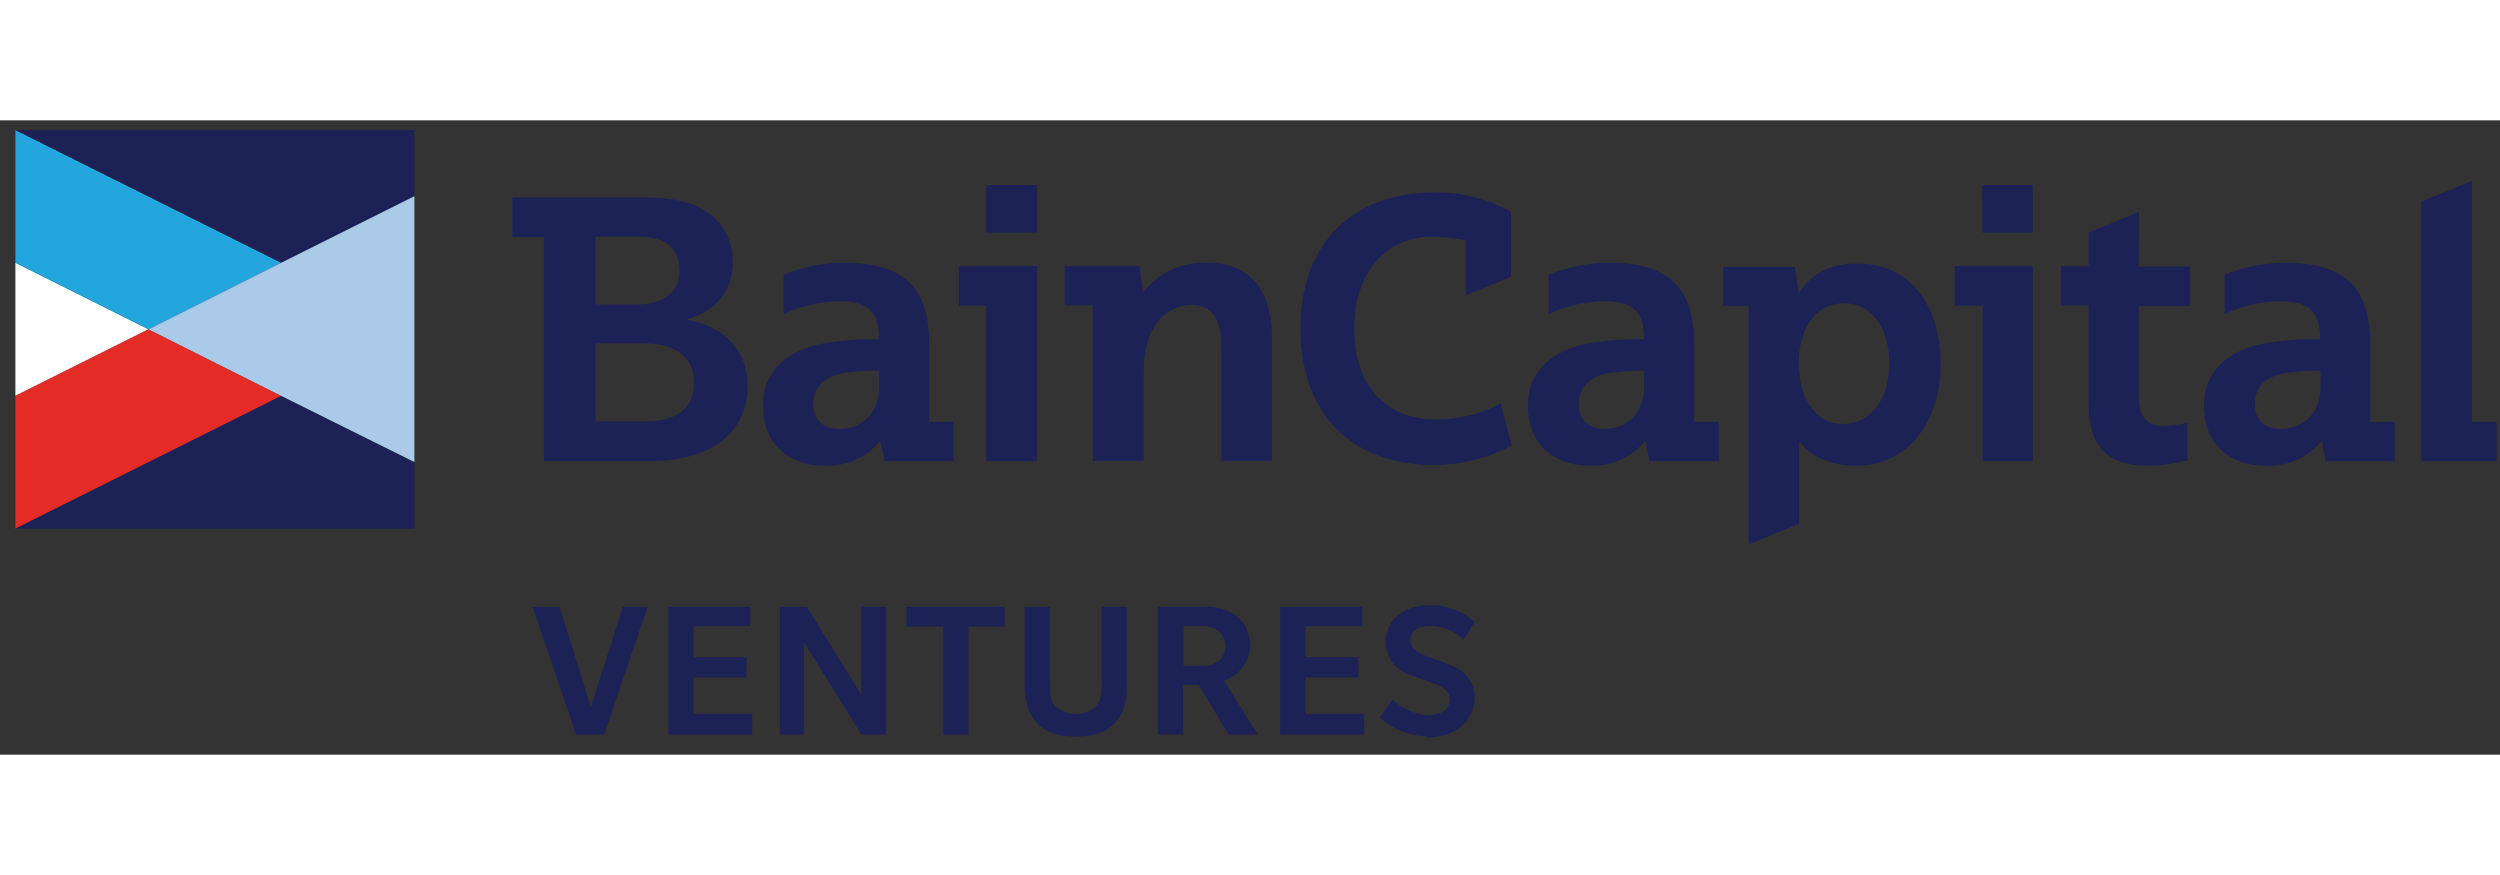 <svg width="80" height="28" viewBox="0 0 134 34" fill="none" xmlns="http://www.w3.org/2000/svg">
<rect x="0" y="0" width="134" height="34" fill="#333333" stroke="none"/>
<path d="M0.825 14.77L7.961 11.202L0.825 7.634V14.77Z" fill="white"/>
<path d="M0.825 14.77V21.885L15.075 14.77L7.961 11.202L0.825 14.77Z" fill="#E42B26"/>
<path d="M0.825 21.885H22.212V18.317L15.075 14.771L0.825 21.885Z" fill="#1C2156"/>
<path d="M0.825 0.52V7.634L7.961 11.202L15.075 7.634L0.825 0.52Z" fill="#23A6DE"/>
<path d="M0.825 0.52L15.075 7.634L22.212 4.066V0.52H0.825Z" fill="#1C2156"/>
<path d="M15.075 7.634L7.961 11.202L15.075 14.77L22.212 18.316V11.202V4.065L15.075 7.634Z" fill="#ABCAE9"/>
<path d="M124.383 13.418C123.785 13.418 123.164 13.462 122.566 13.529C121.458 13.706 120.859 14.26 120.859 15.235C120.859 16.078 121.413 16.543 122.255 16.543C123.386 16.543 124.383 15.767 124.383 14.26V13.418ZM121.458 18.515C119.419 18.515 118.133 17.252 118.133 15.302C118.133 13.529 119.263 12.443 121.147 11.999C122.211 11.8 123.275 11.711 124.361 11.733C124.361 10.204 123.74 9.695 122.167 9.695C121.147 9.717 120.15 9.96 119.241 10.382V8.276C120.283 7.855 121.391 7.633 122.521 7.633C125.846 7.633 127.043 9.14 127.043 11.977V16.166H128.35V18.272H124.649L124.45 17.208H124.405C123.696 18.072 122.61 18.56 121.458 18.515ZM88.124 13.418C87.526 13.418 86.928 13.462 86.329 13.529C85.221 13.706 84.623 14.26 84.623 15.235C84.623 16.078 85.177 16.543 85.997 16.543C87.127 16.543 88.124 15.767 88.124 14.26V13.418ZM85.221 18.515C83.182 18.515 81.897 17.252 81.897 15.302C81.897 13.529 83.027 12.443 84.911 11.999C85.975 11.8 87.038 11.711 88.124 11.733C88.124 10.204 87.504 9.695 85.93 9.695C84.911 9.717 83.913 9.96 83.005 10.382V8.276C84.046 7.855 85.155 7.633 86.285 7.633C89.609 7.633 90.806 9.14 90.806 11.977V16.166H92.114V18.272H88.413L88.213 17.208H88.169C87.437 18.072 86.351 18.56 85.221 18.515ZM47.123 13.418C46.525 13.418 45.904 13.462 45.306 13.529C44.197 13.706 43.599 14.26 43.599 15.235C43.599 16.078 44.153 16.543 44.995 16.543C46.126 16.543 47.123 15.767 47.123 14.26V13.418ZM44.22 18.515C42.181 18.515 40.895 17.252 40.895 15.302C40.895 13.529 42.026 12.443 43.909 11.999C44.973 11.8 46.037 11.711 47.123 11.733C47.123 10.204 46.502 9.695 44.929 9.695C43.909 9.717 42.912 9.96 42.003 10.382V8.276C43.045 7.855 44.153 7.633 45.283 7.633C48.608 7.633 49.805 9.14 49.805 11.977V16.166H51.112V18.272H47.411L47.189 17.208H47.145C46.436 18.072 45.35 18.56 44.22 18.515ZM101.267 13.041C101.267 11.091 100.314 9.805 98.829 9.805C97.344 9.805 96.413 11.113 96.413 13.019C96.413 14.925 97.344 16.277 98.785 16.277C100.248 16.277 101.267 14.969 101.267 13.041ZM104.015 13.041C104.015 16.277 102.176 18.515 99.494 18.515C97.898 18.515 96.945 17.873 96.48 17.23H96.436V21.618L93.732 22.726V9.96H92.358V7.855H96.214L96.391 9.229H96.436C96.79 8.697 97.588 7.678 99.494 7.678C102.264 7.633 103.993 9.761 104.015 13.041ZM64.676 7.633C63.368 7.589 62.105 8.165 61.307 9.185H61.263L61.086 7.811H57.074V9.916H58.581V18.25H61.307V13.44C61.307 10.847 62.681 9.894 63.856 9.894C64.964 9.894 65.474 10.603 65.474 12.199V18.25H68.178V11.578C68.133 8.985 66.937 7.633 64.676 7.633ZM76.999 16.033C74.228 16.033 72.588 14.171 72.588 11.157C72.588 8.232 74.228 6.237 76.755 6.237C77.375 6.237 77.974 6.304 78.572 6.437V9.384L80.988 8.387V4.907C79.725 4.198 78.306 3.844 76.866 3.866C72.61 3.866 69.707 6.481 69.707 11.157C69.707 15.59 72.3 18.471 76.866 18.471C78.328 18.471 79.747 18.116 81.032 17.429L80.434 15.169C79.392 15.745 78.195 16.033 76.999 16.033ZM132.495 16.166V3.245L129.791 4.353V18.272H133.825V16.166H132.495ZM37.194 14.039C37.194 12.687 36.219 11.955 34.512 11.955H31.919V16.144H34.534C36.44 16.144 37.216 15.302 37.194 14.039ZM31.919 9.872H34.113C35.665 9.872 36.418 9.14 36.418 8.077C36.418 6.858 35.687 6.237 34.268 6.237H31.919V9.872ZM40.075 14.194C40.075 16.898 37.947 18.272 34.734 18.272H29.149V6.259H27.464V4.132H34.291C36.13 4.132 37.061 4.375 37.792 4.841C38.745 5.439 39.322 6.503 39.277 7.633C39.277 9.118 38.346 10.249 36.861 10.648V10.692C38.834 11.046 40.075 12.376 40.075 14.194ZM104.791 9.938H106.276V18.272H108.958V7.811H104.769V9.938H104.791ZM106.254 6.015H108.958V3.467H106.232L106.254 6.015ZM51.378 9.938H52.863V18.272H55.589V7.811H51.4V9.938H51.378ZM52.863 6.015H55.589V3.467H52.863V6.015ZM114.631 7.833H117.38V9.96H114.631V14.548C114.631 15.701 114.875 16.388 116.006 16.388C116.427 16.366 116.826 16.299 117.247 16.21V18.227C116.56 18.405 115.85 18.493 115.119 18.515C112.991 18.515 111.95 17.496 111.95 15.235V9.916H110.465V7.811H111.95V6.015L114.654 4.907L114.631 7.833ZM33.382 26.073L31.675 31.459L29.991 26.073H28.55L30.878 32.921H32.385L34.712 26.073H33.382ZM35.82 26.073V32.921H40.319V31.813H37.172V29.863H40.009V28.777H37.172V27.115H40.208V26.073H35.82ZM46.17 26.073V30.794L43.244 26.073H41.804V32.921H43.089V27.957L46.17 32.921H47.478V26.073H46.17ZM48.586 26.073V27.137H50.558V32.921H51.91V27.137H53.861V26.073H48.586ZM59.047 26.073H60.399V30.195C60.399 31.104 60.266 31.747 59.8 32.257C59.335 32.766 58.692 33.032 57.672 33.032C56.653 33.032 56.01 32.788 55.545 32.257C55.102 31.747 54.924 31.126 54.924 30.218V26.073H56.276V30.284C56.276 30.882 56.343 31.148 56.564 31.392C57.185 31.968 58.138 31.968 58.758 31.392C58.98 31.126 59.047 30.86 59.047 30.284V26.073ZM65.252 27.336C64.986 27.159 64.676 27.093 64.388 27.115H63.435V29.242H64.388C64.698 29.265 65.008 29.176 65.274 29.021C65.74 28.666 65.829 27.979 65.452 27.514C65.385 27.447 65.319 27.381 65.252 27.336ZM65.851 32.921L64.255 30.262H63.413V32.921H62.061V26.073H64.521C65.119 26.029 65.74 26.206 66.25 26.538C67.114 27.248 67.269 28.511 66.56 29.375C66.316 29.686 65.984 29.907 65.607 30.04L67.424 32.921H65.851ZM68.621 26.073V32.921H73.12V31.813H69.973V29.863H72.81V28.777H69.973V27.115H73.009V26.073H68.621ZM76.489 33.01C75.536 33.01 74.627 32.633 73.962 31.991L74.649 31.038C75.137 31.525 75.802 31.813 76.489 31.88C77.287 31.88 77.708 31.569 77.708 31.038C77.708 30.506 77.198 30.328 76.932 30.218C76.666 30.107 75.802 29.796 75.602 29.73C74.805 29.486 74.273 28.777 74.273 27.957C74.273 27.07 74.893 25.984 76.733 25.984C77.575 25.984 78.417 26.317 79.038 26.893L78.461 27.824C77.974 27.381 77.353 27.115 76.71 27.093C76.001 27.093 75.602 27.358 75.602 27.868C75.602 28.378 76.09 28.555 76.334 28.666C76.578 28.777 77.442 29.065 77.641 29.154C78.661 29.53 79.038 30.195 79.038 30.949C79.038 31.924 78.328 33.077 76.445 33.077" fill="#1C2156"/>
</svg>
